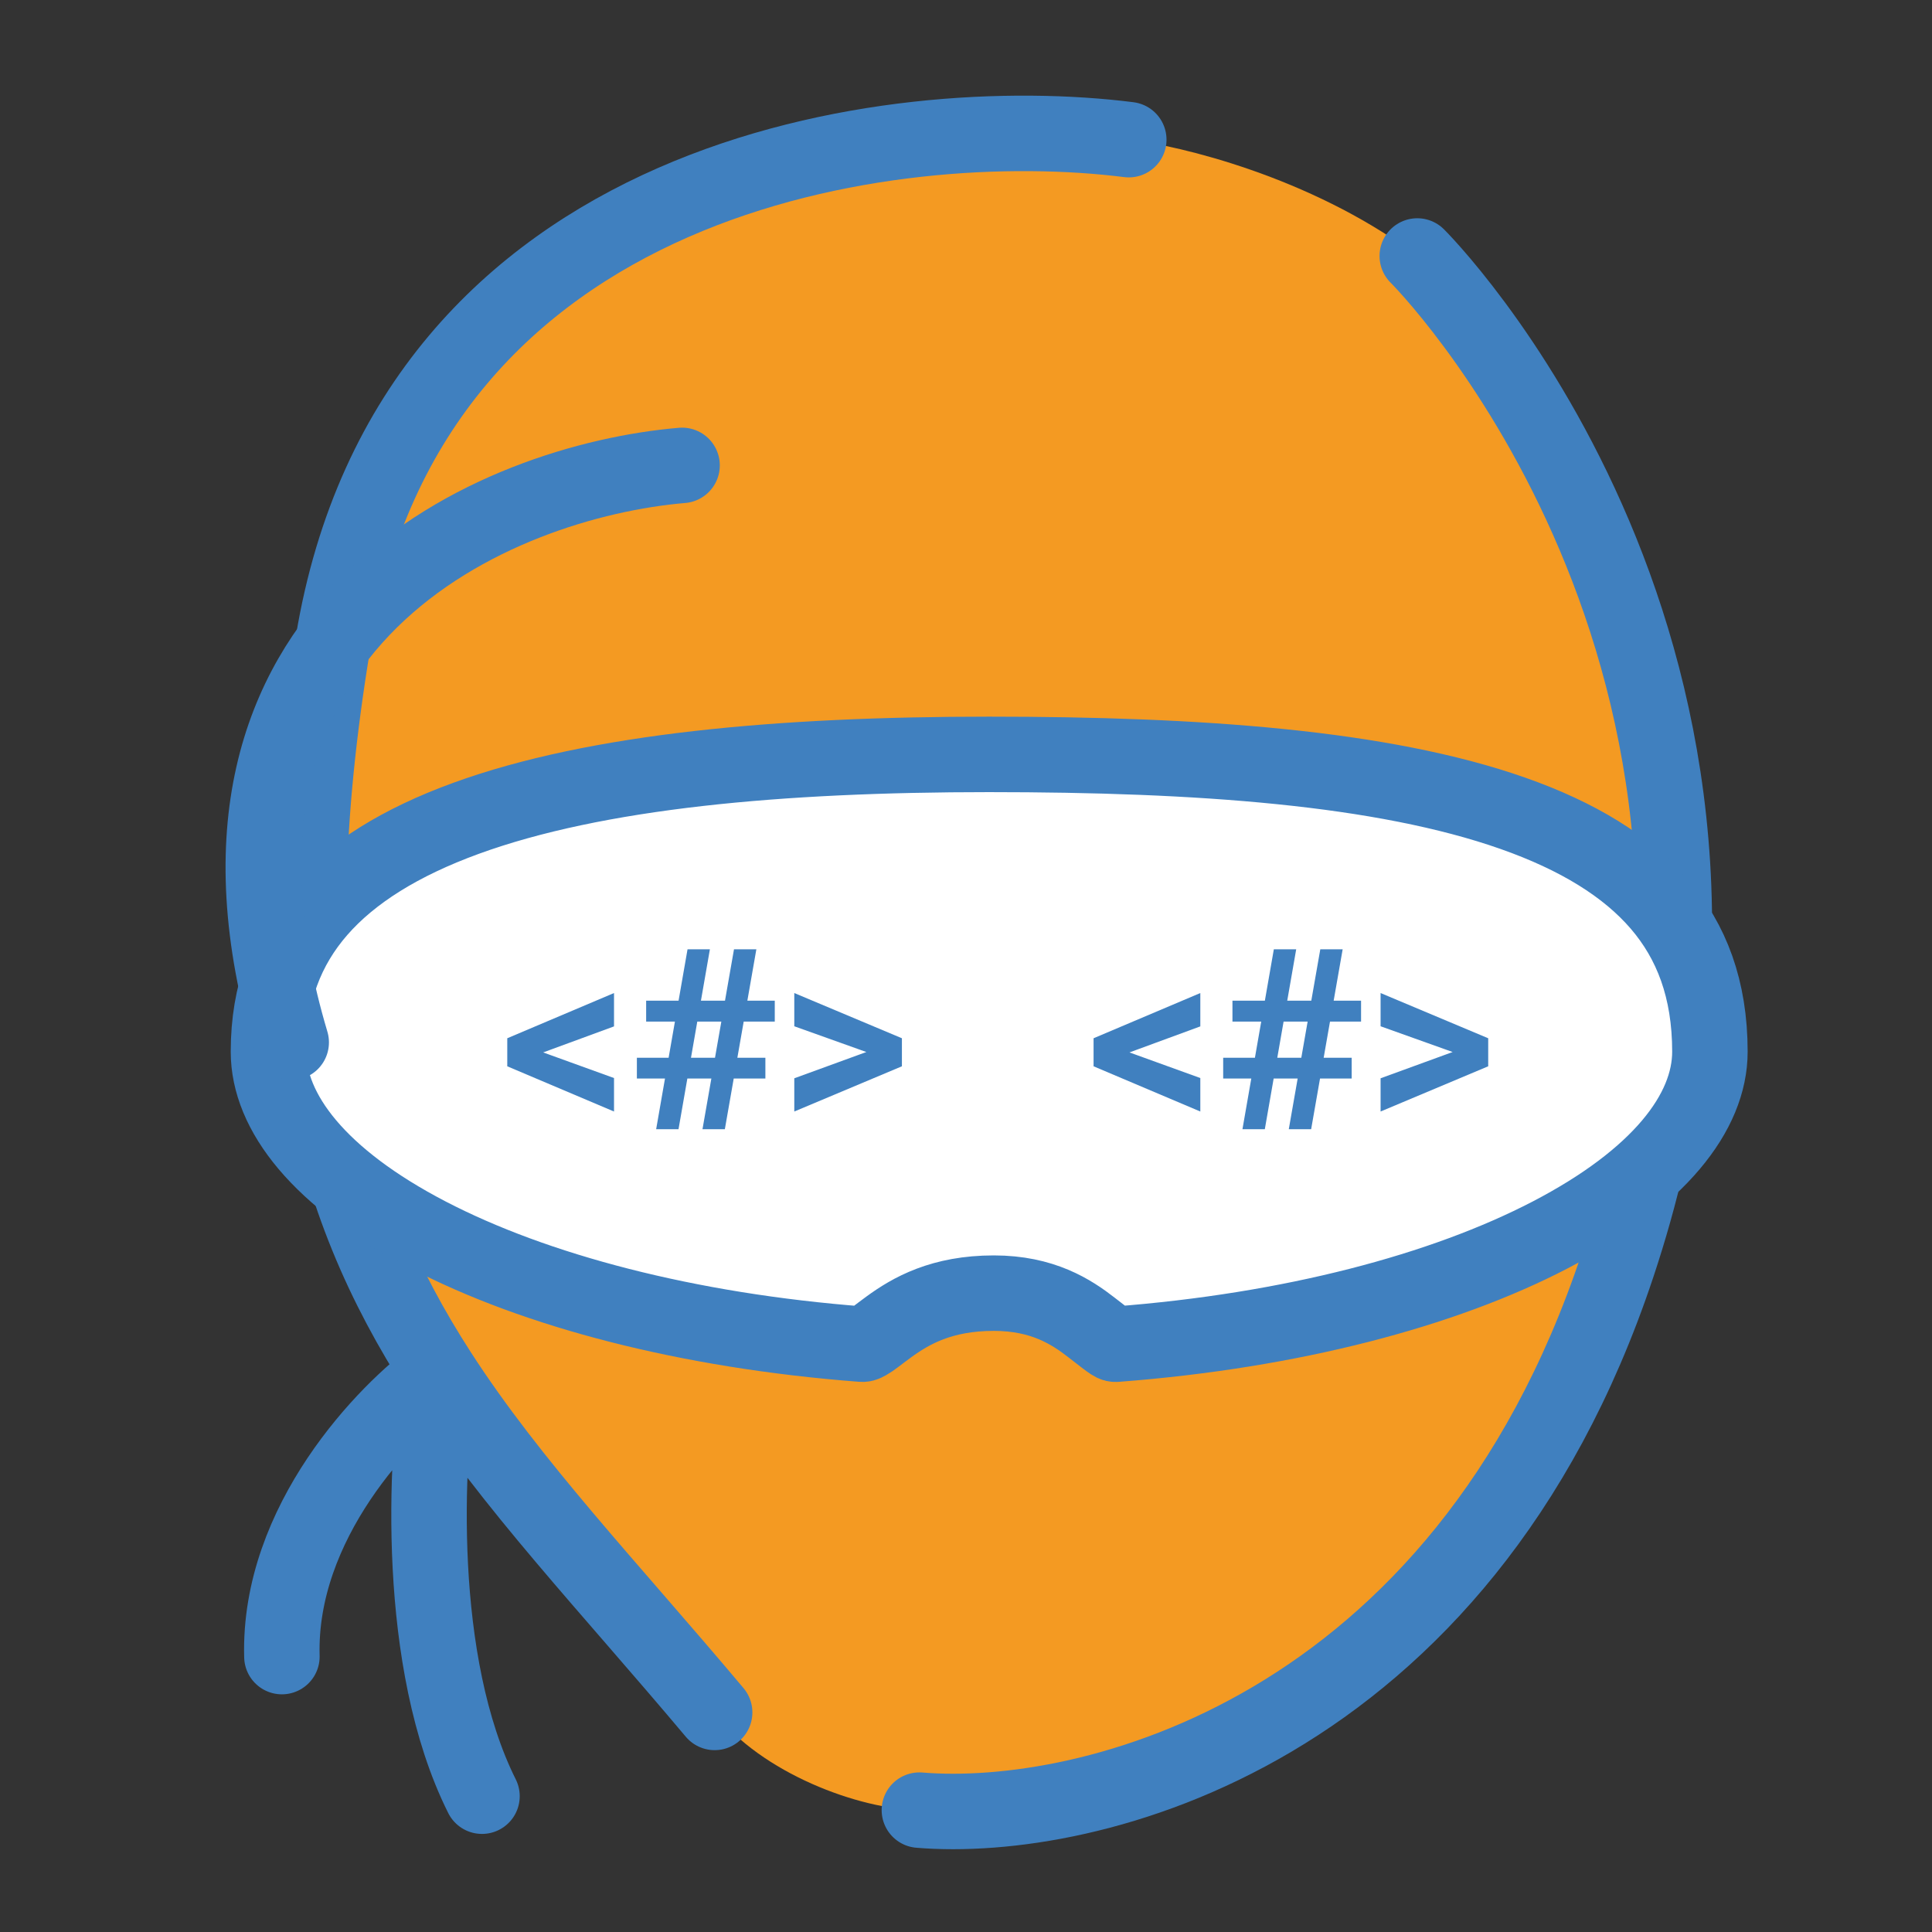 <?xml version="1.0" encoding="UTF-8" standalone="no"?>
<svg
   width="256"
   height="256"
   viewBox="0 0 256 256"
   fill="none"
   version="1.1"
   id="svg6"
   sodipodi:docname="gaming-computer-ninja.svg"
   inkscape:version="1.4.2 (1:1.4.2+202505120737+ebf0e940d0)"
   xmlns:inkscape="http://www.inkscape.org/namespaces/inkscape"
   xmlns:sodipodi="http://sodipodi.sourceforge.net/DTD/sodipodi-0.dtd"
   xmlns="http://www.w3.org/2000/svg"
   xmlns:svg="http://www.w3.org/2000/svg">
  <rect x="0" y="0" width="256" height="256" fill="#333333" stroke="none"/>
  <defs
     id="defs6" />
  <sodipodi:namedview
     id="namedview6"
     pagecolor="#ffffff"
     bordercolor="#000000"
     borderopacity="0.25"
     inkscape:showpageshadow="2"
     inkscape:pageopacity="0.0"
     inkscape:pagecheckerboard="0"
     inkscape:deskcolor="#d1d1d1"
     inkscape:zoom="1.1835693"
     inkscape:cx="-106.8801"
     inkscape:cy="168.98039"
     inkscape:window-width="1920"
     inkscape:window-height="1052"
     inkscape:window-x="1920"
     inkscape:window-y="0"
     inkscape:window-maximized="1"
     inkscape:current-layer="svg6" />
  <path
     d="m 44.136,85.095 c 10.358,-62.643 74.604,-70.494 105.433,-66.589 6.881,0.81 23.886,4.928 37.592,14.944 0.424,0.31 0.811,0.643 1.172,1.024 6.428,6.784 50.979,58.228 25.975,133.241 -20.716,62.149 -70.288,73.987 -92.485,72.138 -8.015,-0.078 -20.963,-4.933 -27.129,-12.948 -14.073,-16.742 -26.904,-30.142 -36.503,-45.009 -14.793,-22.913 -21.908,-49.312 -14.055,-96.801 z"
     fill="#f49a22"
     id="path1" />
  <path
     d="m 149.569,18.506 c -30.828,-3.905 -95.074,3.946 -105.433,66.589 -7.852,47.489 -0.738,73.888 14.055,96.801 m 36.503,45.009 c -14.073,-16.742 -26.904,-30.142 -36.503,-45.009 m 63.632,57.957 c 22.197,1.849 71.768,-9.989 92.485,-72.138 25.896,-77.688 -22.813,-130.096 -26.512,-133.795 M 58.191,181.897 c -7.151,5.138 -21.331,19.853 -20.838,37.61 m 20.838,-37.61 c -1.808,11.303 -3.204,38.35 5.675,56.107"
     stroke="#4080bf"
     stroke-width="10"
     stroke-linecap="round"
     id="path2" />
  <path
     d="m 131.072,99.961 c 27.736,0 52.097,1.722 69.405,7.81 8.591,3.022 15.078,6.997 19.404,12.036 4.24,4.94 6.691,11.232 6.691,19.547 0,8.027 -6.723,16.775 -21.194,24.296 -14.145,7.352 -34.254,12.687 -57.423,14.458 -0.412,0.032 -0.327,0.132 -3.269,-2.167 -2.703,-2.112 -6.528,-4.593 -12.998,-4.593 -6.912,0 -10.992,2.337 -13.948,4.497 -1.581,1.155 -2.062,1.605 -2.812,2.034 -0.432,0.247 -0.566,0.243 -0.738,0.229 -23.169,-1.771 -43.278,-7.106 -57.423,-14.458 -14.472,-7.521 -21.194,-16.269 -21.194,-24.296 1e-5,-7.787 2.41,-13.851 6.668,-18.739 4.347,-4.99 10.869,-9.033 19.48,-12.171 17.316,-6.311 41.696,-8.483 69.353,-8.483 z"
     fill="#ffffff"
     stroke="#4080bf"
     stroke-width="10"
     id="path3" />
  <path
     d="m 90.378,61.666 c -24.252,2.055 -68.562,20.223 -51.791,76.455"
     stroke="#4080bf"
     stroke-width="10"
     stroke-linecap="round"
     id="path4" />
  <path
     d="m 70.949,139.08 10.412,3.766 v 4.436 l -14.145,-5.992 v -3.143 z m 10.412,-3.078 -10.429,3.831 -3.716,0.884 v -3.143 l 14.145,-5.992 z m 5.583,13.622 4.158,-23.838 h 2.963 l -4.158,23.838 z m 6.139,0 4.175,-23.838 h 2.963 l -4.175,23.838 z m 9.578,-14.26 H 85.618 v -2.767 h 17.043 z m -1.244,7.547 H 84.39 v -2.75 h 17.027 z m 14.325,-3.176 -10.494,-3.749 v -4.404 l 14.26,5.992 v 3.16 z m -10.494,3.143 10.511,-3.831 3.749,-0.9 v 3.143 l -14.26,5.992 z"
     fill="#4080bf"
     id="path5" />
  <path
     d="m 148.637,139.08 10.412,3.766 v 4.436 l -14.145,-5.992 v -3.143 z m 10.412,-3.078 -10.429,3.831 -3.716,0.884 v -3.143 l 14.145,-5.992 z m 5.583,13.622 4.158,-23.838 h 2.963 l -4.158,23.838 z m 6.139,0 4.175,-23.838 h 2.963 l -4.175,23.838 z m 9.577,-14.26 h -17.042 v -2.767 h 17.042 z m -1.244,7.547 h -17.026 v -2.75 h 17.026 z m 14.325,-3.176 -10.494,-3.749 v -4.404 l 14.26,5.992 v 3.16 z m -10.494,3.143 10.511,-3.831 3.749,-0.9 v 3.143 l -14.26,5.992 z"
     fill="#4080bf"
     id="path6" />
</svg>
